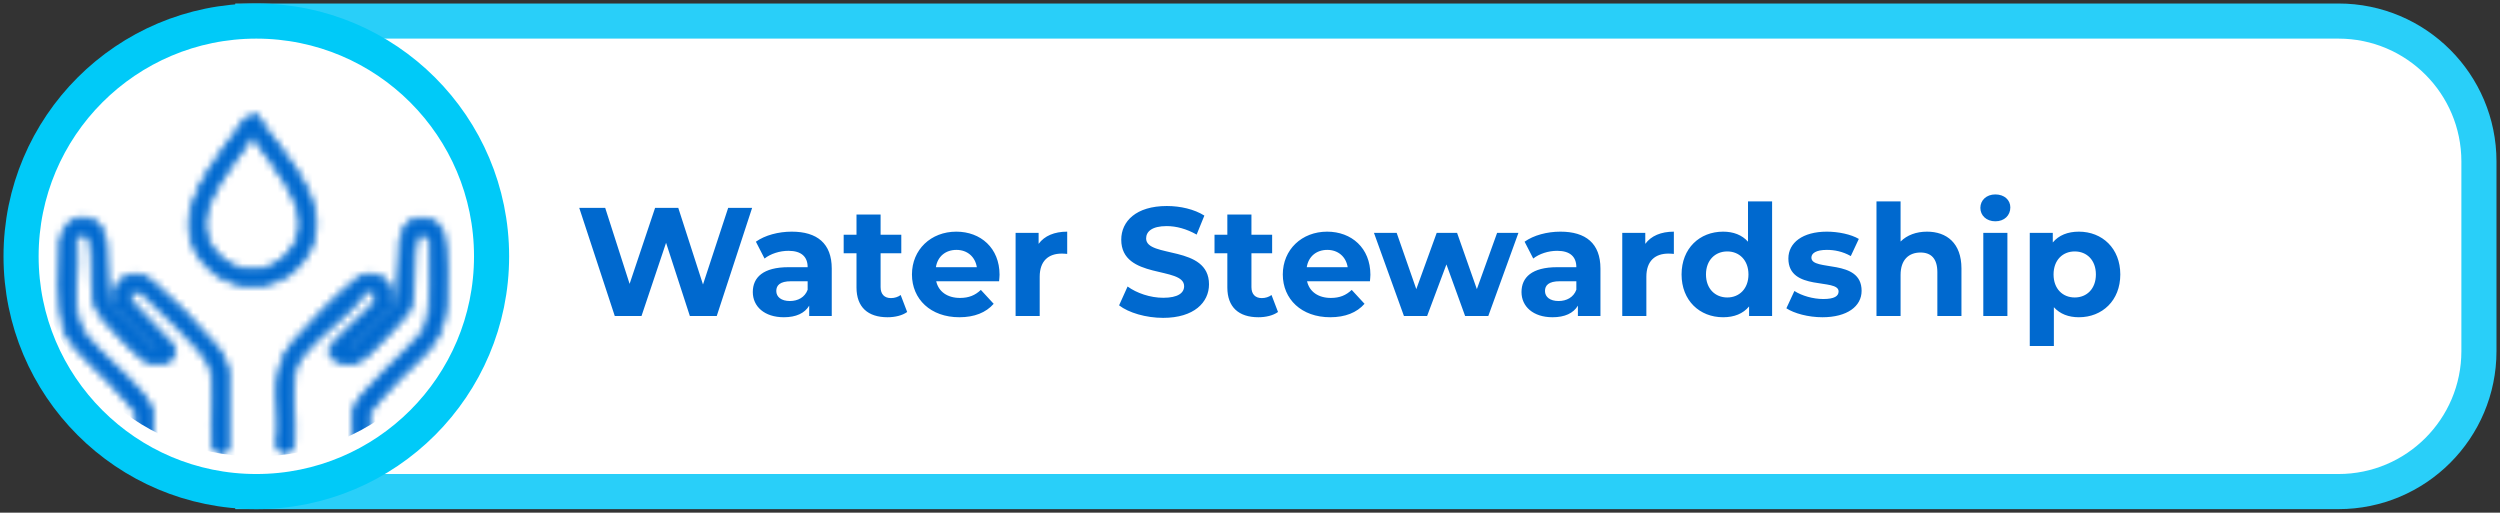 <svg xmlns="http://www.w3.org/2000/svg" width="356" height="73" viewBox="0 0 356 73" fill="none"><rect x="0" y="0" width="356" height="73" fill="#333333" stroke="none"/><path d="M333 4C343.493 4 352 12.507 352 23V50C352 60.493 343.493 69 333 69H37V4H333Z" fill="white" stroke="#29CFF9" stroke-width="2"></path><path d="M103.692 28.6H107.102L102.064 44H98.236L94.848 33.572L91.35 44H87.544L82.484 28.6H86.18L89.656 39.424L93.286 28.6H96.586L100.106 39.512L103.692 28.6ZM112.743 31.988C116.351 31.988 118.441 33.66 118.441 37.246V44H115.229V42.526C114.591 43.604 113.359 44.176 111.621 44.176C108.849 44.176 107.199 42.636 107.199 40.59C107.199 38.5 108.673 37.048 112.281 37.048H115.009C115.009 35.574 114.129 34.716 112.281 34.716C111.027 34.716 109.729 35.134 108.871 35.816L107.639 33.418C108.937 32.494 110.851 31.988 112.743 31.988ZM112.479 41.866C113.623 41.866 114.613 41.338 115.009 40.26V39.05H112.655C111.049 39.05 110.543 39.644 110.543 40.436C110.543 41.294 111.269 41.866 112.479 41.866ZM128.257 41.008L129.181 43.428C128.477 43.934 127.443 44.176 126.387 44.176C123.593 44.176 121.965 42.746 121.965 39.93V35.068H120.139V32.428H121.965V29.546H125.397V32.428H128.345V35.068H125.397V39.886C125.397 40.898 125.947 41.448 126.871 41.448C127.377 41.448 127.883 41.294 128.257 41.008ZM142.336 38.126C142.336 38.39 142.292 38.764 142.27 39.05H133.316C133.646 40.524 134.9 41.426 136.704 41.426C137.958 41.426 138.86 41.052 139.674 40.282L141.5 42.262C140.4 43.516 138.75 44.176 136.616 44.176C132.524 44.176 129.862 41.602 129.862 38.082C129.862 34.54 132.568 31.988 136.176 31.988C139.652 31.988 142.336 34.32 142.336 38.126ZM136.198 34.584C134.636 34.584 133.514 35.53 133.272 37.048H139.102C138.86 35.552 137.738 34.584 136.198 34.584ZM147.899 33.726C148.735 32.582 150.143 31.988 151.969 31.988V35.156C151.683 35.134 151.463 35.112 151.199 35.112C149.307 35.112 148.053 36.146 148.053 38.412V44H144.621V32.164H147.899V33.726ZM165.628 44.264C163.186 44.264 160.722 43.538 159.358 42.482L160.568 39.798C161.866 40.744 163.802 41.404 165.65 41.404C167.762 41.404 168.62 40.7 168.62 39.754C168.62 36.872 159.666 38.852 159.666 33.132C159.666 30.514 161.778 28.336 166.156 28.336C168.092 28.336 170.072 28.798 171.502 29.7L170.402 32.406C168.972 31.592 167.498 31.196 166.134 31.196C164.022 31.196 163.208 31.988 163.208 32.956C163.208 35.794 172.162 33.836 172.162 39.49C172.162 42.064 170.028 44.264 165.628 44.264ZM181.065 41.008L181.989 43.428C181.285 43.934 180.251 44.176 179.195 44.176C176.401 44.176 174.773 42.746 174.773 39.93V35.068H172.947V32.428H174.773V29.546H178.205V32.428H181.153V35.068H178.205V39.886C178.205 40.898 178.755 41.448 179.679 41.448C180.185 41.448 180.691 41.294 181.065 41.008ZM195.145 38.126C195.145 38.39 195.101 38.764 195.079 39.05H186.125C186.455 40.524 187.709 41.426 189.513 41.426C190.767 41.426 191.669 41.052 192.483 40.282L194.309 42.262C193.209 43.516 191.559 44.176 189.425 44.176C185.333 44.176 182.671 41.602 182.671 38.082C182.671 34.54 185.377 31.988 188.985 31.988C192.461 31.988 195.145 34.32 195.145 38.126ZM189.007 34.584C187.445 34.584 186.323 35.53 186.081 37.048H191.911C191.669 35.552 190.547 34.584 189.007 34.584ZM213.187 32.164H216.223L211.933 44H208.633L205.971 36.652L203.221 44H199.921L195.653 32.164H198.887L201.681 40.172L204.585 32.164H207.489L210.305 40.172L213.187 32.164ZM222.206 31.988C225.814 31.988 227.904 33.66 227.904 37.246V44H224.692V42.526C224.054 43.604 222.822 44.176 221.084 44.176C218.312 44.176 216.662 42.636 216.662 40.59C216.662 38.5 218.136 37.048 221.744 37.048H224.472C224.472 35.574 223.592 34.716 221.744 34.716C220.49 34.716 219.192 35.134 218.334 35.816L217.102 33.418C218.4 32.494 220.314 31.988 222.206 31.988ZM221.942 41.866C223.086 41.866 224.076 41.338 224.472 40.26V39.05H222.118C220.512 39.05 220.006 39.644 220.006 40.436C220.006 41.294 220.732 41.866 221.942 41.866ZM234.288 33.726C235.124 32.582 236.532 31.988 238.358 31.988V35.156C238.072 35.134 237.852 35.112 237.588 35.112C235.696 35.112 234.442 36.146 234.442 38.412V44H231.01V32.164H234.288V33.726ZM248.915 27.676H252.347V44H249.069V42.636C248.211 43.67 246.957 44.176 245.373 44.176C242.029 44.176 239.455 41.8 239.455 38.082C239.455 34.364 242.029 31.988 245.373 31.988C246.825 31.988 248.057 32.45 248.915 33.418V27.676ZM245.967 41.36C247.661 41.36 248.981 40.128 248.981 38.082C248.981 36.036 247.661 34.804 245.967 34.804C244.251 34.804 242.931 36.036 242.931 38.082C242.931 40.128 244.251 41.36 245.967 41.36ZM259.505 44.176C257.503 44.176 255.479 43.626 254.379 42.9L255.523 40.436C256.579 41.118 258.185 41.58 259.637 41.58C261.221 41.58 261.815 41.162 261.815 40.502C261.815 38.566 254.665 40.546 254.665 35.816C254.665 33.572 256.689 31.988 260.143 31.988C261.771 31.988 263.575 32.362 264.697 33.022L263.553 35.464C262.387 34.804 261.221 34.584 260.143 34.584C258.603 34.584 257.943 35.068 257.943 35.684C257.943 37.708 265.093 35.75 265.093 40.414C265.093 42.614 263.047 44.176 259.505 44.176ZM274.405 31.988C277.199 31.988 279.311 33.616 279.311 37.224V44H275.879V37.752C275.879 35.838 274.999 34.958 273.481 34.958C271.831 34.958 270.643 35.97 270.643 38.148V44H267.211V27.676H270.643V33.396C271.567 32.472 272.887 31.988 274.405 31.988ZM284.138 30.514C282.862 30.514 282.004 29.678 282.004 28.6C282.004 27.522 282.862 26.686 284.138 26.686C285.414 26.686 286.272 27.478 286.272 28.534C286.272 29.678 285.414 30.514 284.138 30.514ZM282.422 44V32.164H285.854V44H282.422ZM296.035 31.988C299.357 31.988 301.931 34.364 301.931 38.082C301.931 41.8 299.357 44.176 296.035 44.176C294.561 44.176 293.351 43.714 292.471 42.746V48.268H289.039V32.164H292.317V33.528C293.175 32.494 294.451 31.988 296.035 31.988ZM295.441 41.36C297.157 41.36 298.455 40.128 298.455 38.082C298.455 36.036 297.157 34.804 295.441 34.804C293.725 34.804 292.427 36.036 292.427 38.082C292.427 40.128 293.725 41.36 295.441 41.36Z" fill="#0069CF"></path><circle cx="36.5" cy="36.5" r="32" fill="white" stroke="#00CAF8" stroke-width="3"></circle><path d="M58.463 34.428C58.783 34.63 58.748 35.576 58.159 35.755C56.599 36.233 54.141 34.16 52.703 33.709C48.568 32.411 46.965 36.097 42.966 35.798C40.381 35.604 38.652 33.294 36.033 33.392C33.213 33.498 31.816 36.04 28.51 35.798C24.878 35.531 23.674 32.066 19.172 33.906C18.522 34.172 13.768 37.223 13.768 35.096C13.768 34.306 15.522 34.292 16.218 34.038C18.177 33.323 18.848 32.087 21.378 32.004C24.847 31.89 26.108 34.418 29.095 34.41C32.299 34.402 33.463 31.466 37.754 32.228C40.206 32.663 41.237 34.644 44.13 34.395C46.626 34.18 48.244 31.935 51.059 32.005C53.636 32.071 54.945 33.719 57.132 34.309C57.536 34.418 58.306 34.328 58.463 34.426V34.428Z" fill="#0069CF" stroke="#0069CF"></path><path d="M20.666 37.634C24.765 37.06 26.17 40.372 29.847 39.947C32.089 39.688 33.609 37.684 36.229 37.624C39.529 37.547 41.081 40.257 44.332 39.976C46.793 39.764 48.304 37.577 51.241 37.603C53.388 37.622 54.282 38.751 55.987 39.468C56.717 39.776 58.688 39.924 58.688 40.664C58.688 41.403 57.781 41.372 57.29 41.31C55.035 41.032 53.355 38.921 50.878 38.957C48.786 38.987 47.564 40.519 45.769 41.061C41.018 42.496 39.879 38.94 36.227 38.958C33.995 38.97 32.097 41.125 29.863 41.358C25.281 41.837 23.847 37.22 18.785 39.673C17.472 40.31 15.085 42.296 13.79 40.825C13.559 39.861 15.405 39.887 16.073 39.66C17.704 39.108 18.763 37.899 20.661 37.634H20.666Z" fill="#0069CF" stroke="#0069CF"></path><path d="M36.845 20.179C41.608 27.609 51.07 36.671 47.092 46.443C43.339 55.659 30.647 56.26 26.077 47.499C20.956 37.684 31.006 27.834 35.858 20.332C36.14 19.995 36.492 19.865 36.845 20.179ZM36.328 21.911C31.953 28.977 22.044 38.471 27.646 47.47C32.432 55.154 44.131 53.31 46.334 44.467C47.767 38.711 44.886 34.13 41.88 29.603L36.328 21.911Z" fill="#0069CF" stroke="#0069CF"></path><path d="M32.59 34.039C32.902 33.934 33.093 34.057 33.349 34.214C34.205 34.737 35.305 36.579 36.256 37.193C36.736 37.281 38.818 34.404 39.414 34.119C40.118 33.782 40.614 34.593 40.19 35.33C40.069 35.541 37.023 38.684 36.818 38.809C36.371 39.081 36.272 39.076 35.833 38.809C35.612 38.674 32.479 35.445 32.377 35.216C32.223 34.875 32.148 34.189 32.59 34.039Z" fill="#0069CF" stroke="#0069CF"></path><path d="M36 3H333C344.046 3 353 11.954 353 23V50C353 61.046 344.046 70 333 70H36V3Z" fill="white" stroke="#29CFF9" stroke-width="5"></path><path d="M103.692 29.6H107.102L102.064 45H98.236L94.848 34.572L91.35 45H87.544L82.484 29.6H86.18L89.656 40.424L93.286 29.6H96.586L100.106 40.512L103.692 29.6ZM112.743 32.988C116.351 32.988 118.441 34.66 118.441 38.246V45H115.229V43.526C114.591 44.604 113.359 45.176 111.621 45.176C108.849 45.176 107.199 43.636 107.199 41.59C107.199 39.5 108.673 38.048 112.281 38.048H115.009C115.009 36.574 114.129 35.716 112.281 35.716C111.027 35.716 109.729 36.134 108.871 36.816L107.639 34.418C108.937 33.494 110.851 32.988 112.743 32.988ZM112.479 42.866C113.623 42.866 114.613 42.338 115.009 41.26V40.05H112.655C111.049 40.05 110.543 40.644 110.543 41.436C110.543 42.294 111.269 42.866 112.479 42.866ZM128.257 42.008L129.181 44.428C128.477 44.934 127.443 45.176 126.387 45.176C123.593 45.176 121.965 43.746 121.965 40.93V36.068H120.139V33.428H121.965V30.546H125.397V33.428H128.345V36.068H125.397V40.886C125.397 41.898 125.947 42.448 126.871 42.448C127.377 42.448 127.883 42.294 128.257 42.008ZM142.336 39.126C142.336 39.39 142.292 39.764 142.27 40.05H133.316C133.646 41.524 134.9 42.426 136.704 42.426C137.958 42.426 138.86 42.052 139.674 41.282L141.5 43.262C140.4 44.516 138.75 45.176 136.616 45.176C132.524 45.176 129.862 42.602 129.862 39.082C129.862 35.54 132.568 32.988 136.176 32.988C139.652 32.988 142.336 35.32 142.336 39.126ZM136.198 35.584C134.636 35.584 133.514 36.53 133.272 38.048H139.102C138.86 36.552 137.738 35.584 136.198 35.584ZM147.899 34.726C148.735 33.582 150.143 32.988 151.969 32.988V36.156C151.683 36.134 151.463 36.112 151.199 36.112C149.307 36.112 148.053 37.146 148.053 39.412V45H144.621V33.164H147.899V34.726ZM165.628 45.264C163.186 45.264 160.722 44.538 159.358 43.482L160.568 40.798C161.866 41.744 163.802 42.404 165.65 42.404C167.762 42.404 168.62 41.7 168.62 40.754C168.62 37.872 159.666 39.852 159.666 34.132C159.666 31.514 161.778 29.336 166.156 29.336C168.092 29.336 170.072 29.798 171.502 30.7L170.402 33.406C168.972 32.592 167.498 32.196 166.134 32.196C164.022 32.196 163.208 32.988 163.208 33.956C163.208 36.794 172.162 34.836 172.162 40.49C172.162 43.064 170.028 45.264 165.628 45.264ZM181.065 42.008L181.989 44.428C181.285 44.934 180.251 45.176 179.195 45.176C176.401 45.176 174.773 43.746 174.773 40.93V36.068H172.947V33.428H174.773V30.546H178.205V33.428H181.153V36.068H178.205V40.886C178.205 41.898 178.755 42.448 179.679 42.448C180.185 42.448 180.691 42.294 181.065 42.008ZM195.145 39.126C195.145 39.39 195.101 39.764 195.079 40.05H186.125C186.455 41.524 187.709 42.426 189.513 42.426C190.767 42.426 191.669 42.052 192.483 41.282L194.309 43.262C193.209 44.516 191.559 45.176 189.425 45.176C185.333 45.176 182.671 42.602 182.671 39.082C182.671 35.54 185.377 32.988 188.985 32.988C192.461 32.988 195.145 35.32 195.145 39.126ZM189.007 35.584C187.445 35.584 186.323 36.53 186.081 38.048H191.911C191.669 36.552 190.547 35.584 189.007 35.584ZM213.187 33.164H216.223L211.933 45H208.633L205.971 37.652L203.221 45H199.921L195.653 33.164H198.887L201.681 41.172L204.585 33.164H207.489L210.305 41.172L213.187 33.164ZM222.206 32.988C225.814 32.988 227.904 34.66 227.904 38.246V45H224.692V43.526C224.054 44.604 222.822 45.176 221.084 45.176C218.312 45.176 216.662 43.636 216.662 41.59C216.662 39.5 218.136 38.048 221.744 38.048H224.472C224.472 36.574 223.592 35.716 221.744 35.716C220.49 35.716 219.192 36.134 218.334 36.816L217.102 34.418C218.4 33.494 220.314 32.988 222.206 32.988ZM221.942 42.866C223.086 42.866 224.076 42.338 224.472 41.26V40.05H222.118C220.512 40.05 220.006 40.644 220.006 41.436C220.006 42.294 220.732 42.866 221.942 42.866ZM234.288 34.726C235.124 33.582 236.532 32.988 238.358 32.988V36.156C238.072 36.134 237.852 36.112 237.588 36.112C235.696 36.112 234.442 37.146 234.442 39.412V45H231.01V33.164H234.288V34.726ZM248.915 28.676H252.347V45H249.069V43.636C248.211 44.67 246.957 45.176 245.373 45.176C242.029 45.176 239.455 42.8 239.455 39.082C239.455 35.364 242.029 32.988 245.373 32.988C246.825 32.988 248.057 33.45 248.915 34.418V28.676ZM245.967 42.36C247.661 42.36 248.981 41.128 248.981 39.082C248.981 37.036 247.661 35.804 245.967 35.804C244.251 35.804 242.931 37.036 242.931 39.082C242.931 41.128 244.251 42.36 245.967 42.36ZM259.505 45.176C257.503 45.176 255.479 44.626 254.379 43.9L255.523 41.436C256.579 42.118 258.185 42.58 259.637 42.58C261.221 42.58 261.815 42.162 261.815 41.502C261.815 39.566 254.665 41.546 254.665 36.816C254.665 34.572 256.689 32.988 260.143 32.988C261.771 32.988 263.575 33.362 264.697 34.022L263.553 36.464C262.387 35.804 261.221 35.584 260.143 35.584C258.603 35.584 257.943 36.068 257.943 36.684C257.943 38.708 265.093 36.75 265.093 41.414C265.093 43.614 263.047 45.176 259.505 45.176ZM274.405 32.988C277.199 32.988 279.311 34.616 279.311 38.224V45H275.879V38.752C275.879 36.838 274.999 35.958 273.481 35.958C271.831 35.958 270.643 36.97 270.643 39.148V45H267.211V28.676H270.643V34.396C271.567 33.472 272.887 32.988 274.405 32.988ZM284.138 31.514C282.862 31.514 282.004 30.678 282.004 29.6C282.004 28.522 282.862 27.686 284.138 27.686C285.414 27.686 286.272 28.478 286.272 29.534C286.272 30.678 285.414 31.514 284.138 31.514ZM282.422 45V33.164H285.854V45H282.422ZM296.035 32.988C299.357 32.988 301.931 35.364 301.931 39.082C301.931 42.8 299.357 45.176 296.035 45.176C294.561 45.176 293.351 44.714 292.471 43.746V49.268H289.039V33.164H292.317V34.528C293.175 33.494 294.451 32.988 296.035 32.988ZM295.441 42.36C297.157 42.36 298.455 41.128 298.455 39.082C298.455 37.036 297.157 35.804 295.441 35.804C293.725 35.804 292.427 37.036 292.427 39.082C292.427 41.128 293.725 42.36 295.441 42.36Z" fill="#0069CF"></path><circle cx="36.5" cy="36.5" r="33.5" fill="white" stroke="#00CAF8" stroke-width="5"></circle><mask id="mask0_4546_4688" style="mask-type:alpha" maskUnits="userSpaceOnUse" x="8" y="16" width="56" height="49"><path d="M58.248 31.887C58.955 31.274 59.947 31.122 61.187 31.448L61.339 31.493C62.084 31.741 62.612 32.321 62.89 33.014L62.953 33.193C63.091 33.648 63.181 34.354 63.244 35.157C63.316 36.092 63.353 37.213 63.368 38.344C63.389 40.04 63.358 41.772 63.314 42.956L63.267 43.934C63.103 46.453 62.178 48.161 60.914 49.641C60.287 50.374 59.577 51.052 58.844 51.74C58.292 52.258 57.727 52.782 57.164 53.347L56.601 53.927C56.037 54.528 55.01 55.547 54.089 56.606C53.631 57.134 53.208 57.661 52.891 58.137C52.606 58.565 52.432 58.917 52.372 59.174L52.353 59.278C52.329 59.477 52.342 59.855 52.365 60.36C52.386 60.846 52.414 61.422 52.408 61.97C52.401 62.511 52.362 63.06 52.234 63.483C52.17 63.694 52.076 63.903 51.928 64.063C51.771 64.234 51.559 64.342 51.303 64.342L51.205 64.341L51.12 64.29L50.616 63.979L50.425 63.863L50.452 63.641C50.537 62.911 50.479 62.05 50.425 61.152C50.373 60.274 50.324 59.354 50.454 58.578L50.455 58.577C50.511 58.245 50.698 57.868 50.945 57.479C51.198 57.081 51.537 56.636 51.931 56.164C52.721 55.219 53.754 54.139 54.824 53.061C55.889 51.988 57.014 50.892 57.959 49.946C58.915 48.988 59.694 48.177 60.114 47.631L60.318 47.349C60.515 47.059 60.688 46.747 60.802 46.442L60.868 46.247C61.018 45.753 61.144 45.011 61.241 44.109C61.351 43.088 61.422 41.892 61.46 40.685C61.528 38.568 61.494 36.435 61.396 35.154L61.35 34.66C61.249 33.761 60.736 33.212 60.28 33.081C60.06 33.017 59.847 33.045 59.662 33.173C59.494 33.289 59.322 33.505 59.198 33.873L59.148 34.041C58.882 35.05 58.828 36.45 58.802 37.933C58.781 39.21 58.781 40.545 58.666 41.666L58.61 42.133C58.532 42.685 58.431 43.345 58.198 43.927L58.088 44.171C58.056 44.237 58.004 44.312 57.954 44.38C57.898 44.454 57.829 44.541 57.748 44.639C57.585 44.835 57.369 45.083 57.119 45.363C56.617 45.923 55.968 46.623 55.307 47.322C54.16 48.535 52.952 49.774 52.419 50.268L52.235 50.432C51.741 50.839 51.324 51.196 50.844 51.414C50.406 51.613 49.931 51.691 49.312 51.647L49.038 51.621C48.697 51.581 48.21 51.372 47.824 51.113C47.626 50.98 47.434 50.821 47.291 50.642C47.151 50.468 47.025 50.233 47.048 49.962L47.064 49.868C47.087 49.774 47.127 49.688 47.167 49.615C47.225 49.511 47.301 49.398 47.388 49.283C47.563 49.051 47.804 48.779 48.084 48.482C48.646 47.888 49.391 47.169 50.149 46.448C50.91 45.723 51.686 44.994 52.318 44.367C52.634 44.053 52.91 43.769 53.129 43.526C53.341 43.291 53.484 43.11 53.56 42.987C53.817 42.336 53.628 41.699 53.273 41.368C53.096 41.203 52.883 41.116 52.657 41.123C52.435 41.131 52.161 41.231 51.864 41.509C50.659 43.207 48.852 44.831 47.101 46.399C45.432 47.894 43.817 49.338 42.731 50.789L42.521 51.079C42.109 51.669 41.858 52.491 41.721 53.477C41.585 54.459 41.565 55.572 41.59 56.721C41.616 57.876 41.685 59.036 41.725 60.144C41.76 61.102 41.772 62.015 41.706 62.8L41.671 63.129C41.589 63.816 41.147 64.237 40.623 64.256C40.144 64.274 39.704 63.937 39.627 63.387L39.617 63.274L39.615 63.237L39.622 63.2C39.816 62.039 39.833 60.851 39.796 59.646C39.761 58.46 39.67 57.213 39.659 56.027C39.636 53.624 39.927 51.241 41.654 49.135L42.024 48.696C42.975 47.59 44.51 45.956 46.074 44.377C47.858 42.574 49.704 40.817 50.783 39.987L51.021 39.816C52.216 39.018 53.461 39.072 54.368 39.72C55.26 40.359 55.761 41.531 55.581 42.852L55.536 43.119C55.419 43.69 55.004 44.314 54.492 44.925C53.97 45.549 53.303 46.209 52.623 46.855C51.936 47.508 51.246 48.137 50.639 48.728C50.274 49.084 49.955 49.414 49.698 49.709C49.941 49.679 50.156 49.603 50.402 49.449L50.53 49.349C50.593 49.296 50.677 49.222 50.782 49.126C50.982 48.942 51.238 48.698 51.531 48.413C52.116 47.842 52.843 47.109 53.558 46.372C54.274 45.634 54.976 44.893 55.511 44.305C55.779 44.011 56.004 43.758 56.166 43.564C56.248 43.467 56.312 43.387 56.357 43.326C56.409 43.255 56.418 43.234 56.413 43.247L56.459 43.123C56.561 42.812 56.635 42.363 56.683 42.012L56.739 41.57C56.858 40.531 56.903 39.439 56.938 38.334C56.977 37.077 57.003 35.798 57.114 34.589L57.164 34.172C57.308 33.219 57.644 32.411 58.248 31.887Z" fill="#0069CF" stroke="#0069CF" stroke-width="0.7"></path><path d="M11.846 31.179C13.335 31.169 14.738 32.329 14.945 34.592L14.993 35.237C15.031 35.891 15.043 36.567 15.054 37.235C15.069 38.131 15.082 39.012 15.153 39.836L15.238 41.053C15.316 42.174 15.434 43.042 16.185 43.993L16.371 44.219C16.869 44.807 17.794 45.787 18.75 46.749C19.846 47.852 20.947 48.894 21.465 49.279L21.664 49.422C21.857 49.553 22.031 49.649 22.204 49.702C22.279 49.725 22.356 49.739 22.436 49.743C22.142 49.418 21.768 49.049 21.342 48.649C20.732 48.077 19.998 47.42 19.324 46.78C18.642 46.132 17.982 45.465 17.472 44.824C17.033 44.272 16.676 43.703 16.537 43.158L16.491 42.925C16.296 41.499 16.831 40.287 17.784 39.67C18.747 39.047 20.053 39.084 21.273 39.985L21.681 40.305C22.734 41.172 24.46 42.829 26.135 44.516C28.052 46.449 29.938 48.46 30.719 49.435L30.968 49.771C31.226 50.144 31.505 50.616 31.739 51.098C32.045 51.728 32.307 52.438 32.308 52.986V63.683C32.308 63.792 32.264 63.877 32.234 63.925C32.202 63.978 32.162 64.023 32.125 64.058C32.05 64.13 31.956 64.192 31.859 64.241C31.763 64.289 31.645 64.332 31.52 64.346C31.395 64.359 31.232 64.347 31.085 64.245L31.041 64.215L31.008 64.172L30.477 63.489L30.417 63.413L30.405 63.317C30.29 62.403 30.294 61.364 30.332 60.285C30.371 59.182 30.444 58.091 30.477 56.959C30.539 54.853 30.447 52.887 29.749 51.457L29.601 51.178C29.416 50.858 28.858 50.186 28.064 49.309C27.28 48.445 26.296 47.413 25.288 46.388C23.518 44.586 21.7 42.826 20.781 42.032L20.445 41.754C19.627 41.117 19.068 41.152 18.793 41.351C18.51 41.557 18.3 42.092 18.504 42.974L24.557 49.306L24.608 49.36L24.633 49.431C24.806 49.923 24.776 50.367 24.553 50.73C24.338 51.079 23.979 51.3 23.604 51.432C22.951 51.663 22.124 51.673 21.474 51.522L21.206 51.448C21.054 51.398 20.886 51.295 20.723 51.18C20.552 51.06 20.36 50.907 20.155 50.733C19.746 50.386 19.273 49.942 18.806 49.485C18.338 49.028 17.872 48.553 17.476 48.141L16.56 47.175C15.28 45.794 13.824 44.604 13.479 42.536L13.448 42.333C13.286 41.068 13.281 39.631 13.261 38.241C13.241 36.838 13.206 35.481 12.998 34.327L12.968 34.184C12.794 33.497 12.316 33.147 11.879 33.102C11.445 33.058 10.941 33.305 10.729 34.058C10.841 35.036 10.827 36.174 10.778 37.364C10.728 38.596 10.643 39.876 10.616 41.147C10.59 42.414 10.623 43.642 10.804 44.744C10.985 45.847 11.312 46.799 11.855 47.53L12.067 47.808C13.149 49.197 14.563 50.553 16.013 51.929C17.357 53.206 18.732 54.5 19.856 55.835L20.322 56.41L20.468 56.61C20.635 56.853 20.862 57.211 21.065 57.562C21.202 57.798 21.332 58.039 21.43 58.247C21.478 58.351 21.521 58.452 21.553 58.544C21.581 58.627 21.612 58.735 21.612 58.841V64.034H21.36L20.939 64.293L20.855 64.344H20.756C20.501 64.344 20.29 64.237 20.134 64.067C19.987 63.908 19.893 63.701 19.829 63.491C19.701 63.072 19.661 62.528 19.652 61.991C19.644 61.448 19.669 60.875 19.686 60.39C19.7 60.014 19.709 59.707 19.7 59.493L19.686 59.31C19.659 59.12 19.548 58.847 19.334 58.491C19.125 58.142 18.833 57.743 18.48 57.304C17.772 56.428 16.834 55.424 15.843 54.412C14.852 53.4 13.816 52.39 12.914 51.494C12.242 50.827 11.639 50.219 11.19 49.727L10.796 49.277C10.26 48.629 9.693 47.848 9.346 47.011L9.212 46.648C9.03 46.095 8.906 45.195 8.82 44.149C8.734 43.093 8.685 41.856 8.663 40.612C8.62 38.128 8.687 35.591 8.794 34.38L8.814 34.192C9.061 32.281 10.419 31.19 11.846 31.179Z" fill="#0069CF" stroke="#0069CF" stroke-width="0.7"></path><path d="M36.648 16.814C37.478 18.131 38.547 19.509 39.65 20.963C40.748 22.41 41.874 23.927 42.789 25.498C44.562 28.544 45.581 31.862 44.034 35.352L43.876 35.69C41.16 41.238 33.595 42.19 29.461 37.685L29.267 37.467C27.772 35.729 27.15 33.912 27.132 32.079C27.114 30.256 27.693 28.441 28.557 26.692C29.42 24.943 30.579 23.239 31.741 21.638C32.911 20.026 34.071 18.532 34.977 17.162L35.044 17.061L35.16 17.023L36.243 16.667L36.503 16.582L36.648 16.814ZM35.881 19.101C35.191 20.243 34.287 21.469 33.374 22.73C32.36 24.13 31.33 25.583 30.527 27.064C29.725 28.546 29.163 30.033 29.067 31.497C28.972 32.95 29.334 34.399 30.411 35.822L30.671 36.145C33.434 39.389 38.507 39.44 41.268 36.115L41.435 35.907C43.109 33.766 43.185 31.624 42.514 29.52C41.986 27.866 41 26.248 39.948 24.689L38.889 23.151C38.757 22.962 37.97 21.832 37.187 20.77C36.794 20.238 36.406 19.728 36.105 19.362C36.021 19.261 35.946 19.173 35.881 19.101Z" fill="#0069CF" stroke="#0069CF" stroke-width="0.7"></path></mask><g mask="url(#mask0_4546_4688)"><circle cx="36.5" cy="33.5" r="31.5" fill="#0069CF"></circle></g></svg>